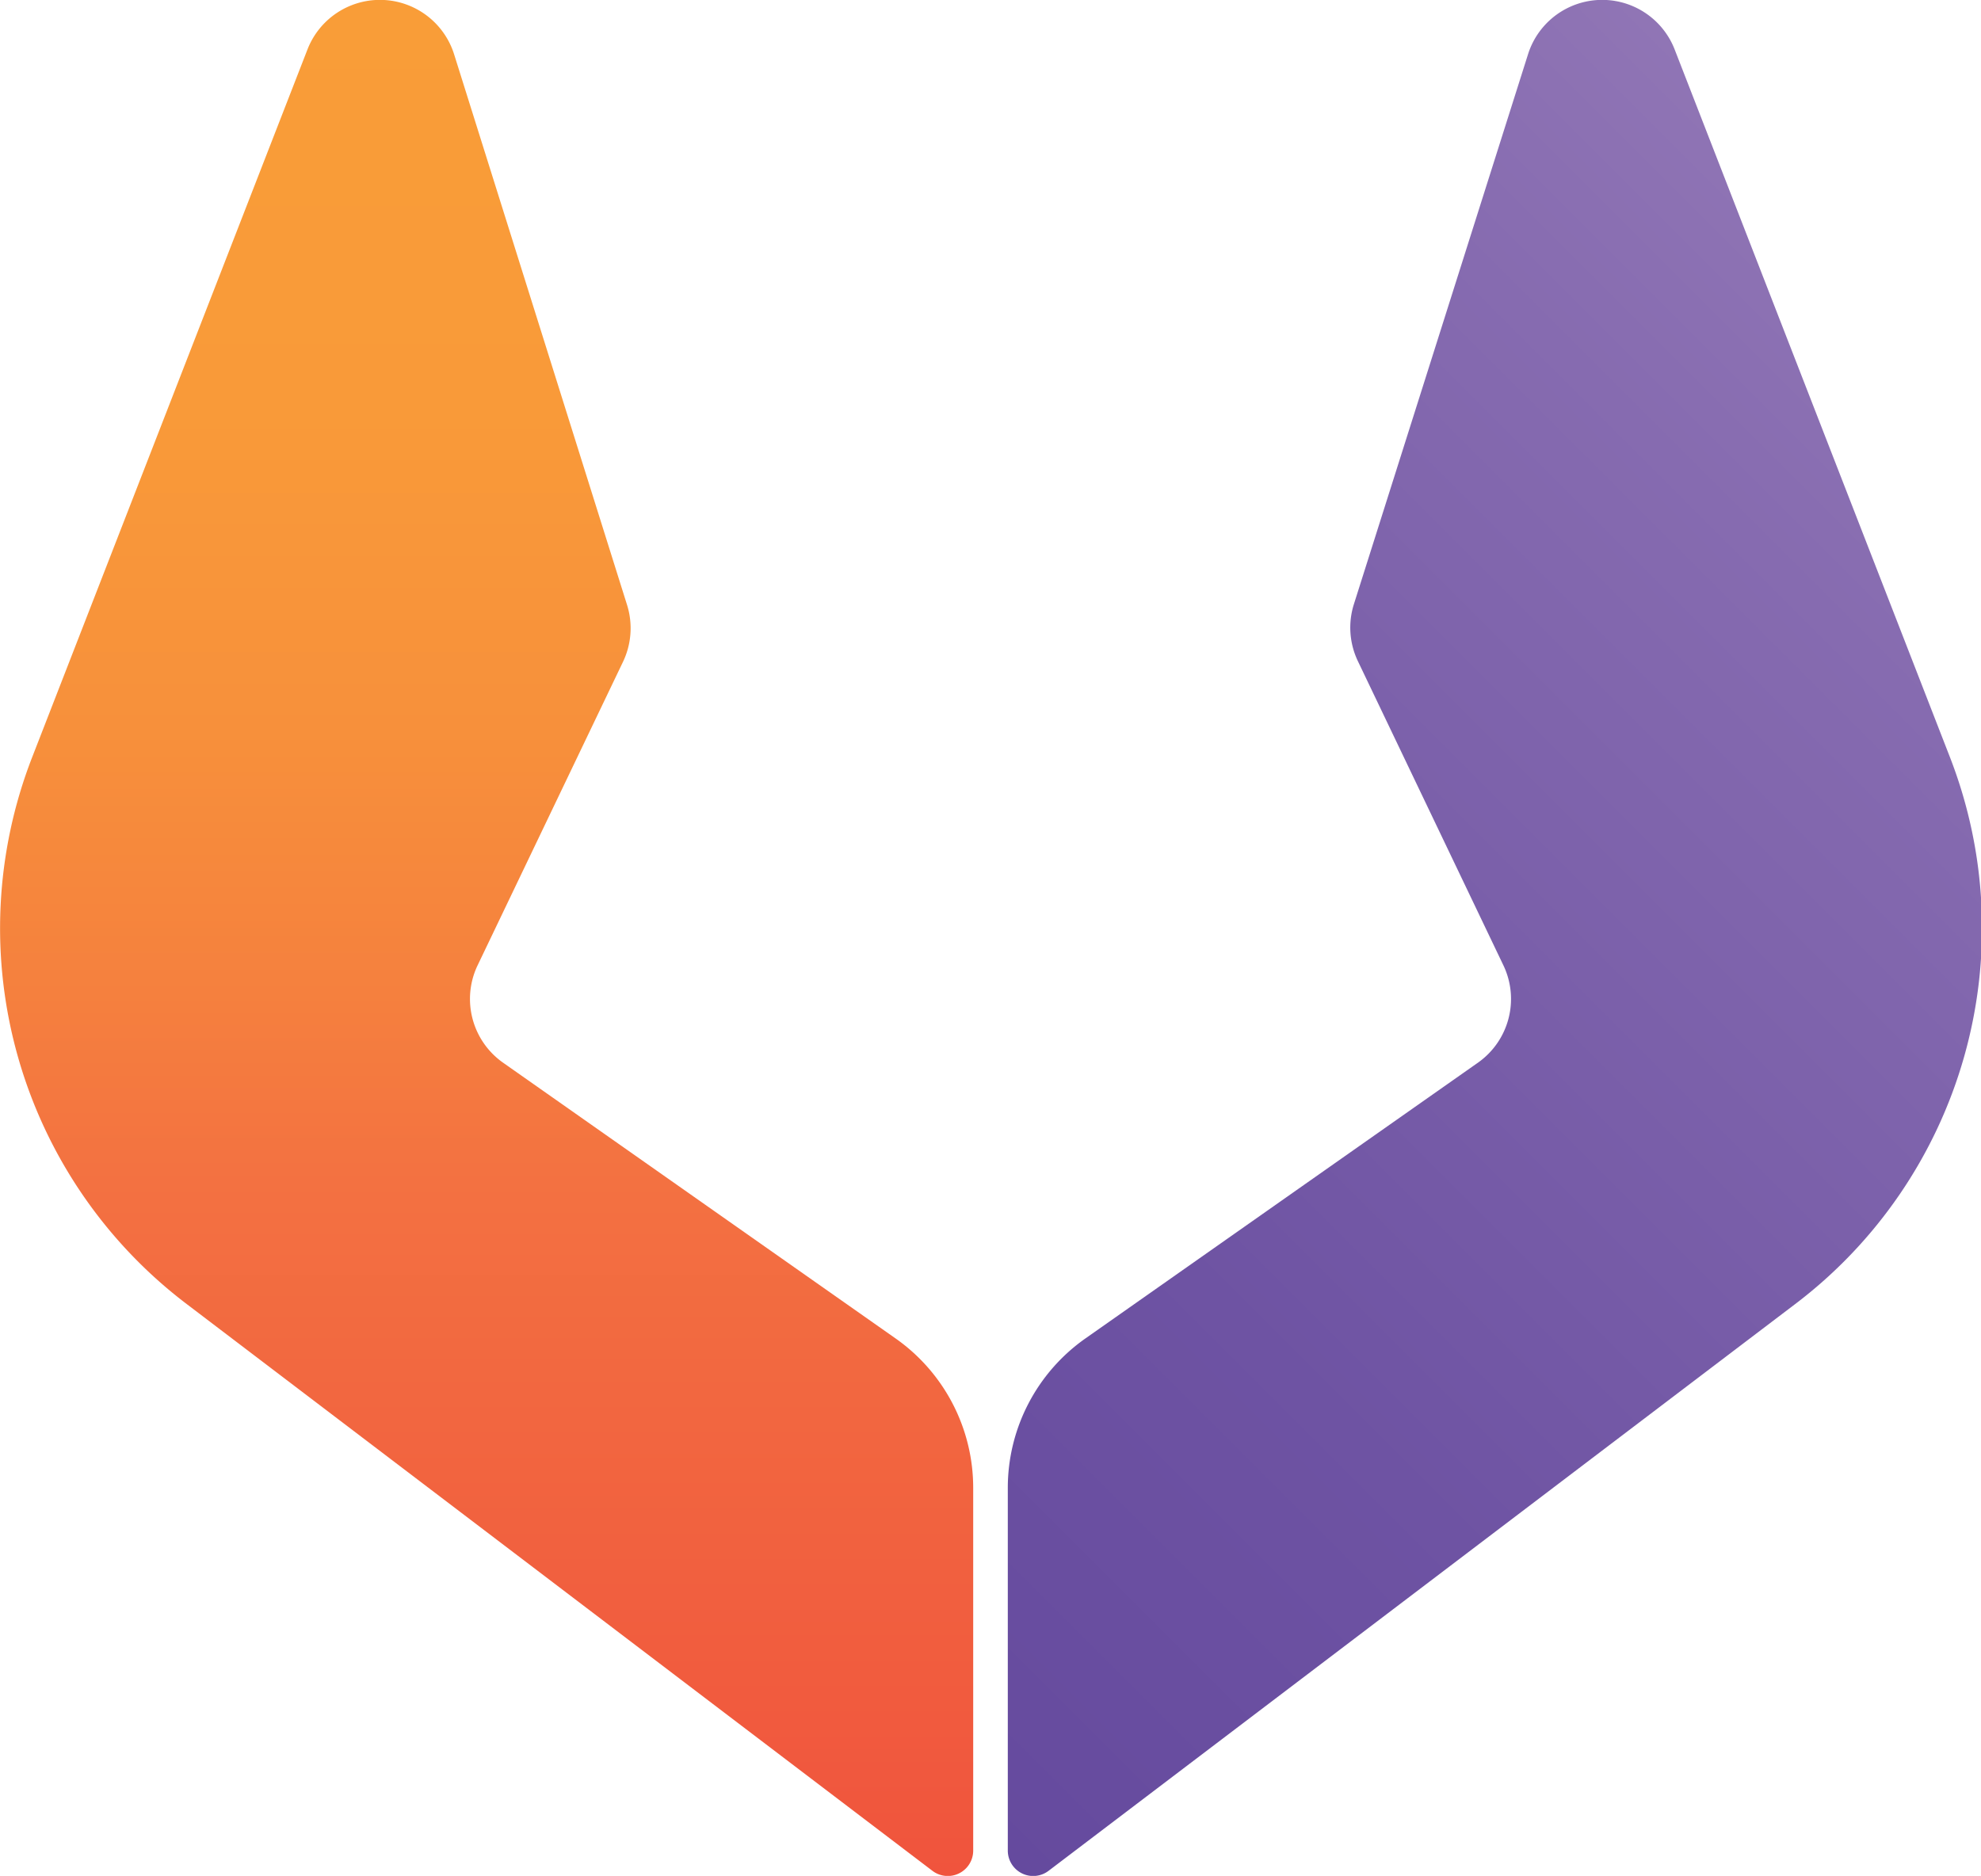 <svg xmlns="http://www.w3.org/2000/svg" xmlns:xlink="http://www.w3.org/1999/xlink" viewBox="0 0 88.16 83.5"><defs><style>.cls-1{fill:url(#linear-gradient);}.cls-2{fill:url(#linear-gradient-2);}</style><linearGradient id="linear-gradient" x1="21.65" y1="83.5" x2="21.65" gradientUnits="userSpaceOnUse"><stop offset="0" stop-color="#f0543d"/><stop offset="0.27" stop-color="#f26840"/><stop offset="0.37" stop-color="#f37141"/><stop offset="0.47" stop-color="#f5803e"/><stop offset="0.61" stop-color="#f7903b"/><stop offset="0.78" stop-color="#f99a39"/><stop offset="1" stop-color="#f99d38"/></linearGradient><linearGradient id="linear-gradient-2" x1="592.53" y1="70.99" x2="537.18" y2="15.64" gradientTransform="matrix(-1, 0, 0, 1, 625.52, 0)" gradientUnits="userSpaceOnUse"><stop offset="0" stop-color="#654a9e"/><stop offset="0.31" stop-color="#6e53a3"/><stop offset="0.83" stop-color="#866bb0"/><stop offset="1" stop-color="#9075b5"/></linearGradient></defs><title>Asset 57</title><g id="Layer_2" data-name="Layer 2"><g id="Layer_5" data-name="Layer 5"><path class="cls-1" d="M39.86,59.58,22.37,47.29A3.47,3.47,0,0,1,21.24,43l6.48-13.53a3.47,3.47,0,0,0,.19-2.53L20.21,2.42a3.46,3.46,0,0,0-6.53-.21L1.43,33.71A21,21,0,0,0,8.34,58.07l33.15,25.2a1.13,1.13,0,0,0,1.82-.9V66.22A8.13,8.13,0,0,0,39.86,59.58Z"/><path class="cls-2" d="M48.3,59.58,65.79,47.29A3.47,3.47,0,0,0,66.92,43L60.43,29.43a3.46,3.46,0,0,1-.18-2.53L68,2.42a3.46,3.46,0,0,1,6.53-.21l12.25,31.5a21,21,0,0,1-6.92,24.36L46.67,83.27a1.13,1.13,0,0,1-1.82-.9V66.22A8.13,8.13,0,0,1,48.3,59.58Z"/></g></g></svg>
